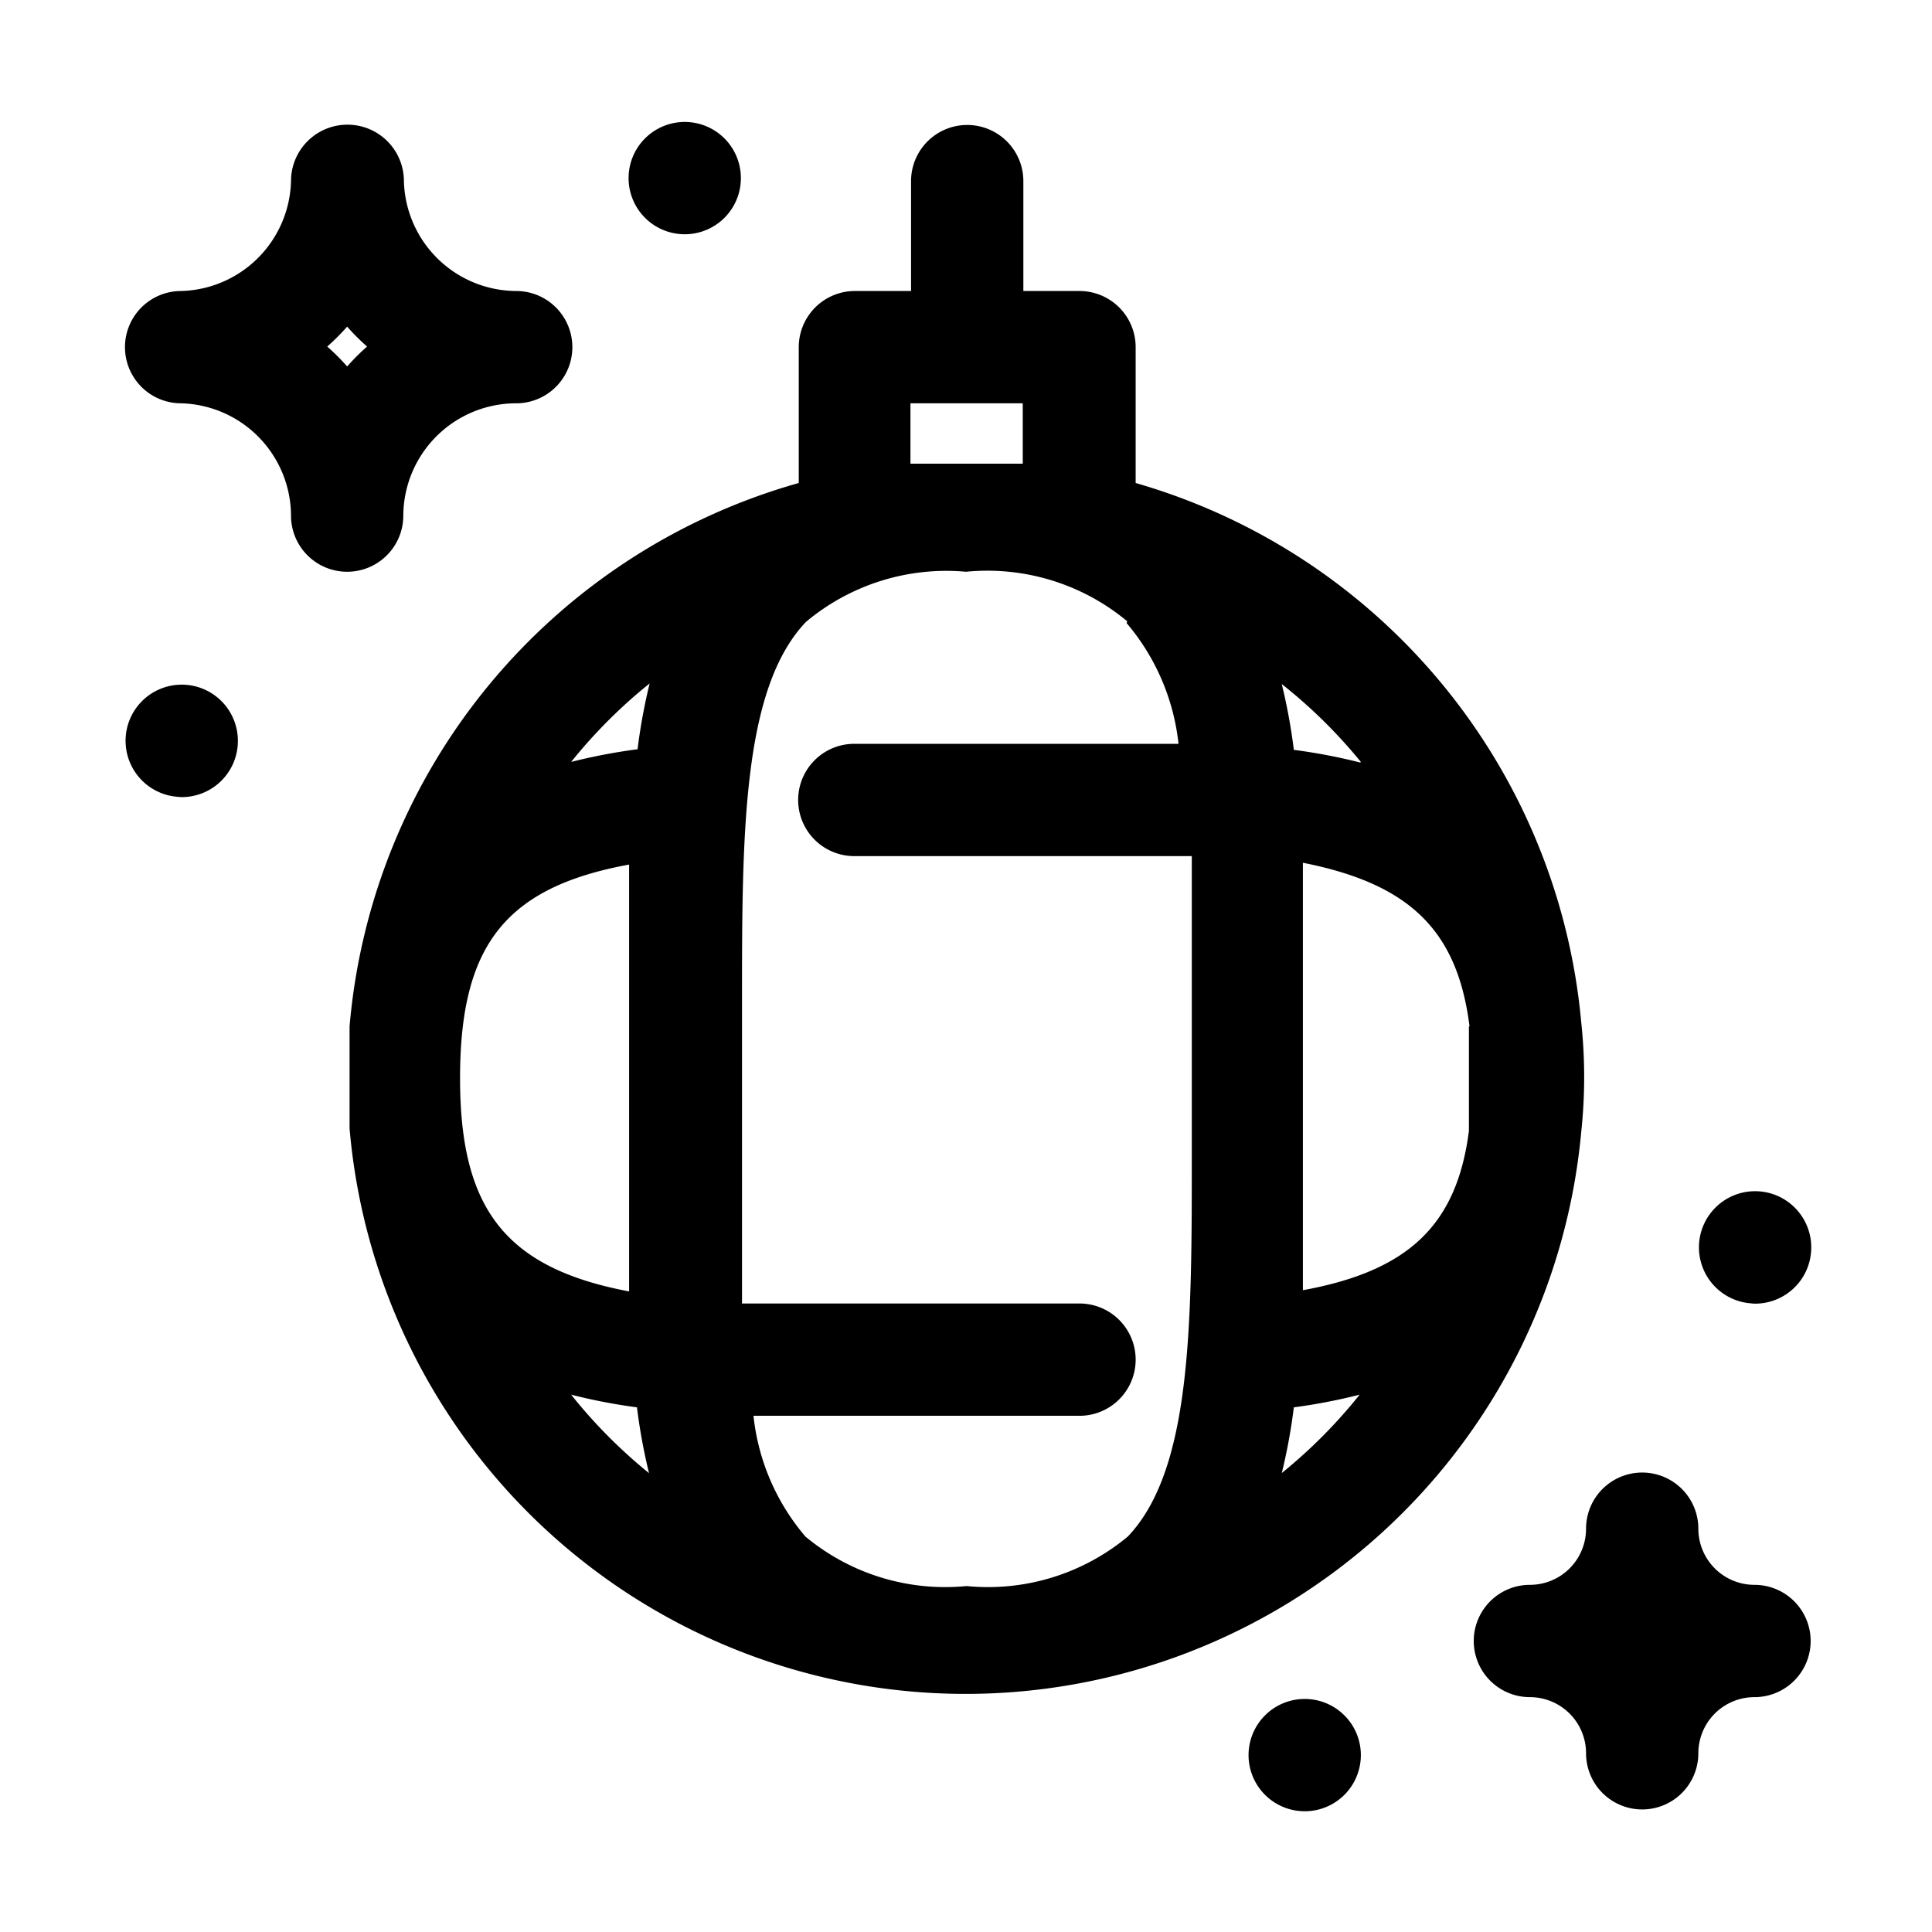 <?xml version="1.0" encoding="UTF-8"?> <svg xmlns="http://www.w3.org/2000/svg" fill="#000000" width="800px" height="800px" viewBox="0 0 32 32" data-name="Layer 2" id="Layer_2"><title></title><path d="M29.06,21.59h0a.93.93,0,1,1,.94-.93A.93.93,0,0,1,29,21.59Z"></path><path d="M21.6,30h0a.93.93,0,1,1,.94-.93A.93.93,0,0,1,21.59,30Z"></path><path d="M11.35,3.88h0A.93.93,0,1,1,12.27,3,.93.93,0,0,1,11.33,3.88Z"></path><path d="M3,13.2h0a.93.93,0,1,1,.94-.93A.93.93,0,0,1,2.94,13.2Z"></path><path d="M5.79,17c0,.16,0,.33,0,.5s0,.23,0,.34,0,.21,0,.32,0,.36,0,.53a10.24,10.24,0,0,0,20.4.06,8.51,8.51,0,0,0,0-1.82A10.26,10.26,0,0,0,18.81,8V5.75a.93.93,0,0,0-.93-.93h-.93V3a.93.93,0,0,0-1.86,0V4.82h-.93a.93.93,0,0,0-.93.93V8A10.26,10.26,0,0,0,5.79,17Zm18.54,0v0c0,.06,0,.13,0,.19,0,.22,0,.45,0,.68s0,.49,0,.73c0,0,0,.09,0,.13v0c-.2,1.56-1,2.32-2.75,2.64,0-.74,0-1.51,0-2.31,0-.4,0-.81,0-1.23s0-.83,0-1.23c0-.8,0-1.57,0-2.31C23.35,14.64,24.14,15.41,24.34,17Zm-5.67-6.68a3.7,3.7,0,0,1,.86,2c-.75,0-1.52,0-2.34,0H16l-1.85,0h0a.93.93,0,0,0,0,1.86l1.88,0h1.2c.88,0,1.73,0,2.51,0,0,.77,0,1.6,0,2.47,0,.41,0,.82,0,1.24s0,.84,0,1.24c0,2.8,0,5.21-1.06,6.32a3.62,3.62,0,0,1-2.67.82,3.62,3.62,0,0,1-2.67-.82,3.68,3.68,0,0,1-.86-2h5.4a.93.93,0,1,0,0-1.86H14.74c-.86,0-1.69,0-2.45,0,0-.77,0-1.6,0-2.47,0-.41,0-.82,0-1.25s0-.84,0-1.25c0-2.79,0-5.21,1.06-6.32A3.62,3.62,0,0,1,16,9.47,3.62,3.62,0,0,1,18.67,10.29ZM7.62,17.86c0-2.18.73-3.16,2.8-3.54,0,.73,0,1.51,0,2.3,0,.4,0,.81,0,1.23s0,.83,0,1.23c0,.8,0,1.57,0,2.31C8.35,21,7.62,20,7.62,17.86Zm3.14-6.54a9.5,9.5,0,0,0-.2,1.09,9.39,9.39,0,0,0-1.1.21A8.45,8.45,0,0,1,10.76,11.32ZM9.46,23.1a9.38,9.38,0,0,0,1.09.21,9.51,9.51,0,0,0,.2,1.09A8.45,8.45,0,0,1,9.46,23.1Zm11.77,1.3a9.49,9.49,0,0,0,.2-1.09,9.42,9.42,0,0,0,1.09-.21A8.45,8.45,0,0,1,21.24,24.39Zm1.3-11.77a9.42,9.42,0,0,0-1.1-.21,9.51,9.51,0,0,0-.2-1.09A8.45,8.45,0,0,1,22.54,12.62ZM15.08,6.68h1.86v1c-.31,0-.62,0-.94,0s-.62,0-.92,0Z"></path><path d="M4.82,8.54a.93.93,0,0,0,1.86,0A1.87,1.87,0,0,1,8.55,6.68a.93.93,0,1,0,0-1.86A1.87,1.87,0,0,1,6.69,3,.93.93,0,1,0,4.82,3,1.87,1.87,0,0,1,3,4.82.93.93,0,0,0,3,6.68,1.87,1.87,0,0,1,4.82,8.54Zm.93-3.13a3.59,3.59,0,0,0,.33.33,3.59,3.59,0,0,0-.33.33,3.59,3.59,0,0,0-.33-.33A3.59,3.59,0,0,0,5.75,5.41Z"></path><path d="M29.06,26.25a.93.93,0,0,1-.93-.93.93.93,0,0,0-1.86,0,.93.93,0,0,1-.93.93.93.93,0,1,0,0,1.86.93.93,0,0,1,.93.93.93.93,0,1,0,1.86,0,.93.93,0,0,1,.93-.93.93.93,0,1,0,0-1.86Z"></path></svg> 